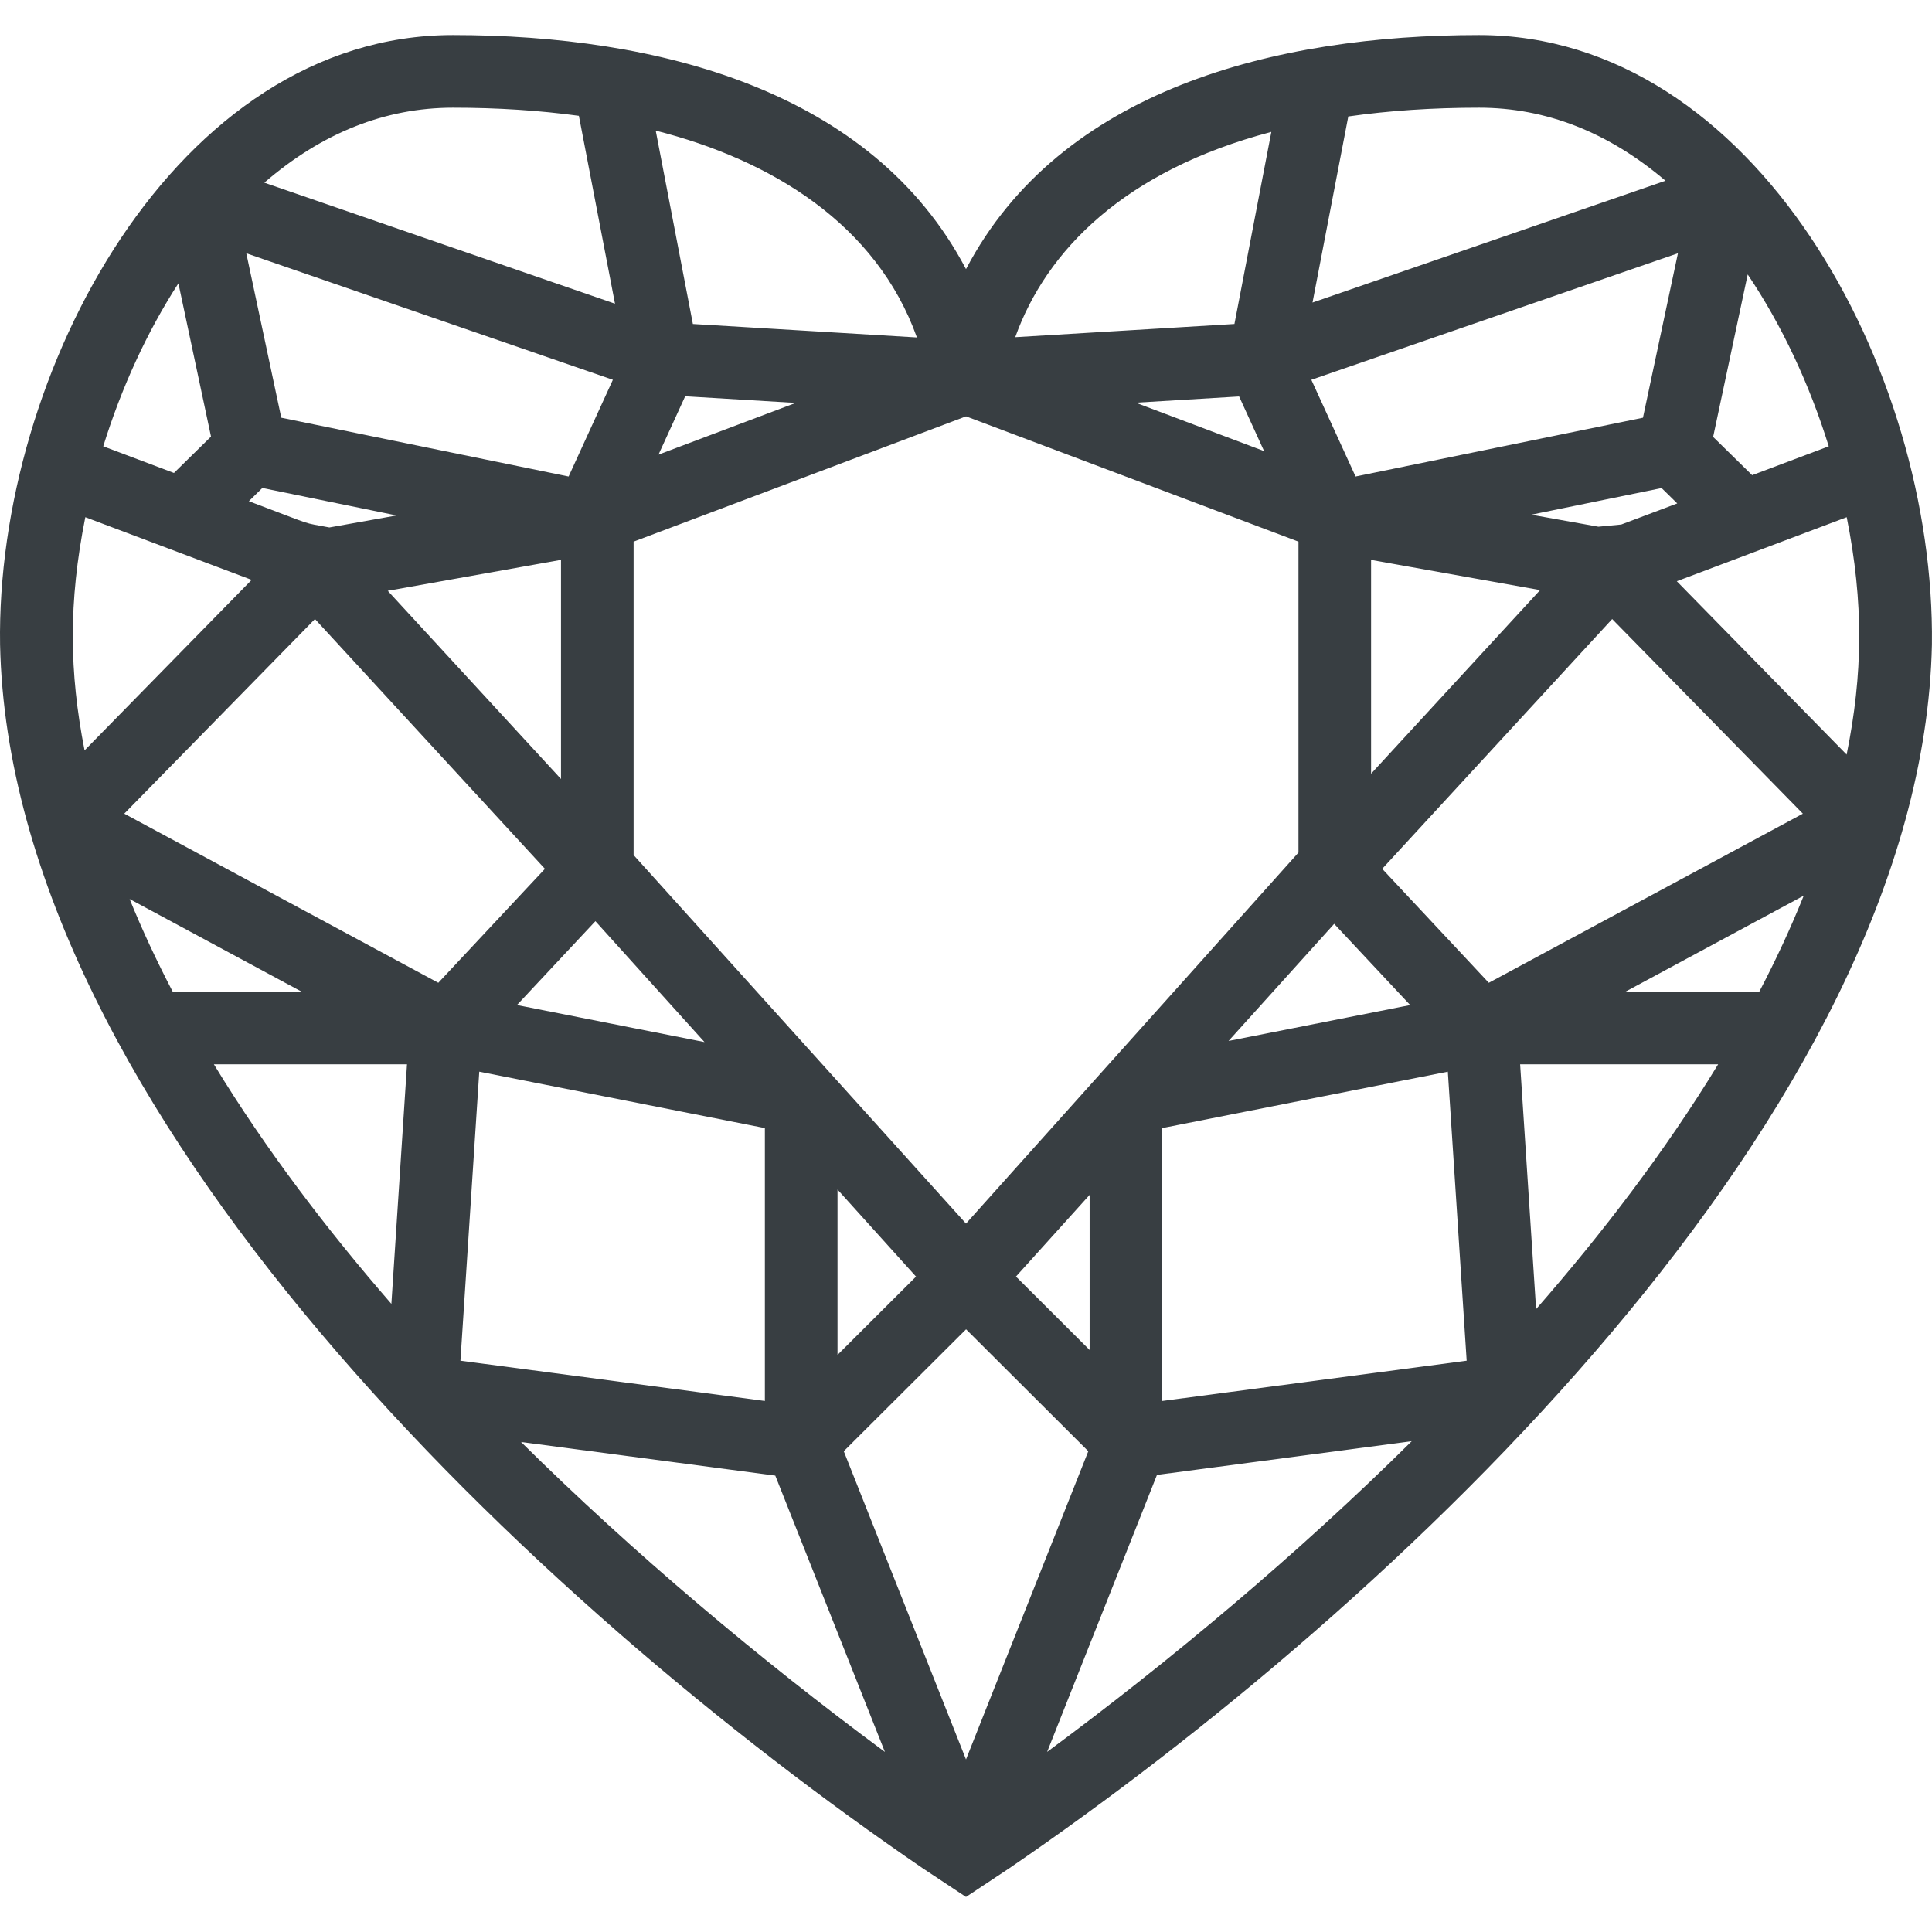 <?xml version="1.0" encoding="UTF-8"?> <svg xmlns="http://www.w3.org/2000/svg" xmlns:xlink="http://www.w3.org/1999/xlink" version="1.1" id="Layer_1" x="0px" y="0px" viewBox="0 0 512 512" overflow="visible" xml:space="preserve"> <path fill="#383E42" d="M391.97,9.29c-53.86,0-110.93,14.35-135.97,62.03C231.04,23.78,174.12,9.29,120.03,9.29 C46.61,9.29-1.11,98.9,0.02,170.84c2.62,123.83,142.29,254.4,244.54,324.29l11.44,7.58l11.44-7.58 c102.13-69.81,241.92-200.61,244.54-324.29C512.9,97.82,464.99,9.29,391.97,9.29z M484.64,118.28l-20.3,7.65L454,115.79l9.16-43.06 C472.18,86.12,479.52,101.78,484.64,118.28z M269.24,338.3l19.52-21.64v41.1L269.24,338.3z M181.58,105.02l29.28,1.76l-36.35,13.7 L181.58,105.02z M435.4,110.7l-76.16,15.58l-11.72-25.63l97.15-33.53L435.4,110.7z M373.71,266.35l-48.13,9.51l27.99-31.03 L373.71,266.35z M363.35,148.38l44.79,8l-44.79,48.66V148.38z M328.38,105.07l6.62,14.48l-34.03-12.83L328.38,105.07z M157.79,244.12l28.91,32.04l-49.7-9.82L157.79,244.12z M102.76,156.57l45.91-8.2v58.07L102.76,156.57z M150.69,126.28L74.54,110.7 l-9.27-43.58l97.15,33.53L150.69,126.28z M69.52,129.32l35.58,7.28l-17.81,3.18c-7.85-1.52-2.8,0.03-21.34-6.96L69.52,129.32z M144.41,230.25l-28.25,30.2l-83.23-44.82l50.54-51.58L144.41,230.25z M122.02,360.6l4.99-76.6l75.69,14.95v72.32L122.02,360.6z M221.95,315.24l20.81,23.07l-20.81,20.75V315.24z M167.91,226.6v-83.06l88.1-33.2l88.1,33.2v82.4L256,324.26L167.91,226.6z M308.01,371.27v-72.32l75.68-14.95l4.99,76.6L308.01,371.27z M366.3,230.25l60.94-66.2l50.54,51.58l-83.23,44.82L366.3,230.25z M423.59,139.58l-17.79-3.18l34.54-7.06l4.15,4.07L429.65,139L423.59,139.58z M441.37,47.9l-93.54,32.28l9.48-49.32 c10.77-1.54,22.34-2.32,34.67-2.32C409.7,28.54,426.28,35.05,441.37,47.9z M336.92,34.95l-9.78,50.91l-58.09,3.5 C277.28,66.37,298.06,45.18,336.92,34.95z M242.99,89.43l-59.37-3.57l-9.85-51.25C204.43,42.4,232.26,59.39,242.99,89.43z M120.03,28.54c11.84,0,22.98,0.73,33.38,2.15l9.57,49.79L70.05,48.41C85.29,35.23,102.07,28.54,120.03,28.54z M55.92,115.7 l-9.82,9.64l-18.74-7.06c4.82-15.54,11.61-30.34,19.92-43.19L55.92,115.7z M22.61,137.06l44.08,16.61l-44.28,45.19 C18.35,178.13,18.09,159.71,22.61,137.06z M79.95,262.81H45.77c-4.22-8.08-8.06-16.27-11.42-24.56L79.95,262.81z M56.68,282.05 h51.18l-4.14,63.49C86.82,326.08,70.44,304.66,56.68,282.05z M138.08,382.14l67.38,8.91l29.05,73.23 C201.31,439.75,167.57,411.32,138.08,382.14z M223.61,384.59l32.41-32.31l32.39,32.31L256,466.27L223.61,384.59z M277.5,464.27 l29.11-73.41l67.51-8.93C344.17,411.6,310.23,440.09,277.5,464.27z M402.85,282.05h52.48c-14.1,23.15-30.93,45.05-48.25,64.88 L402.85,282.05z M466.23,262.81h-35.48l47.26-25.45C474.57,245.94,470.61,254.44,466.23,262.81z M444.37,154.03l45.03-16.97 c4.55,22.82,4.28,41.64-0.02,62.91L444.37,154.03z"></path> </svg> 